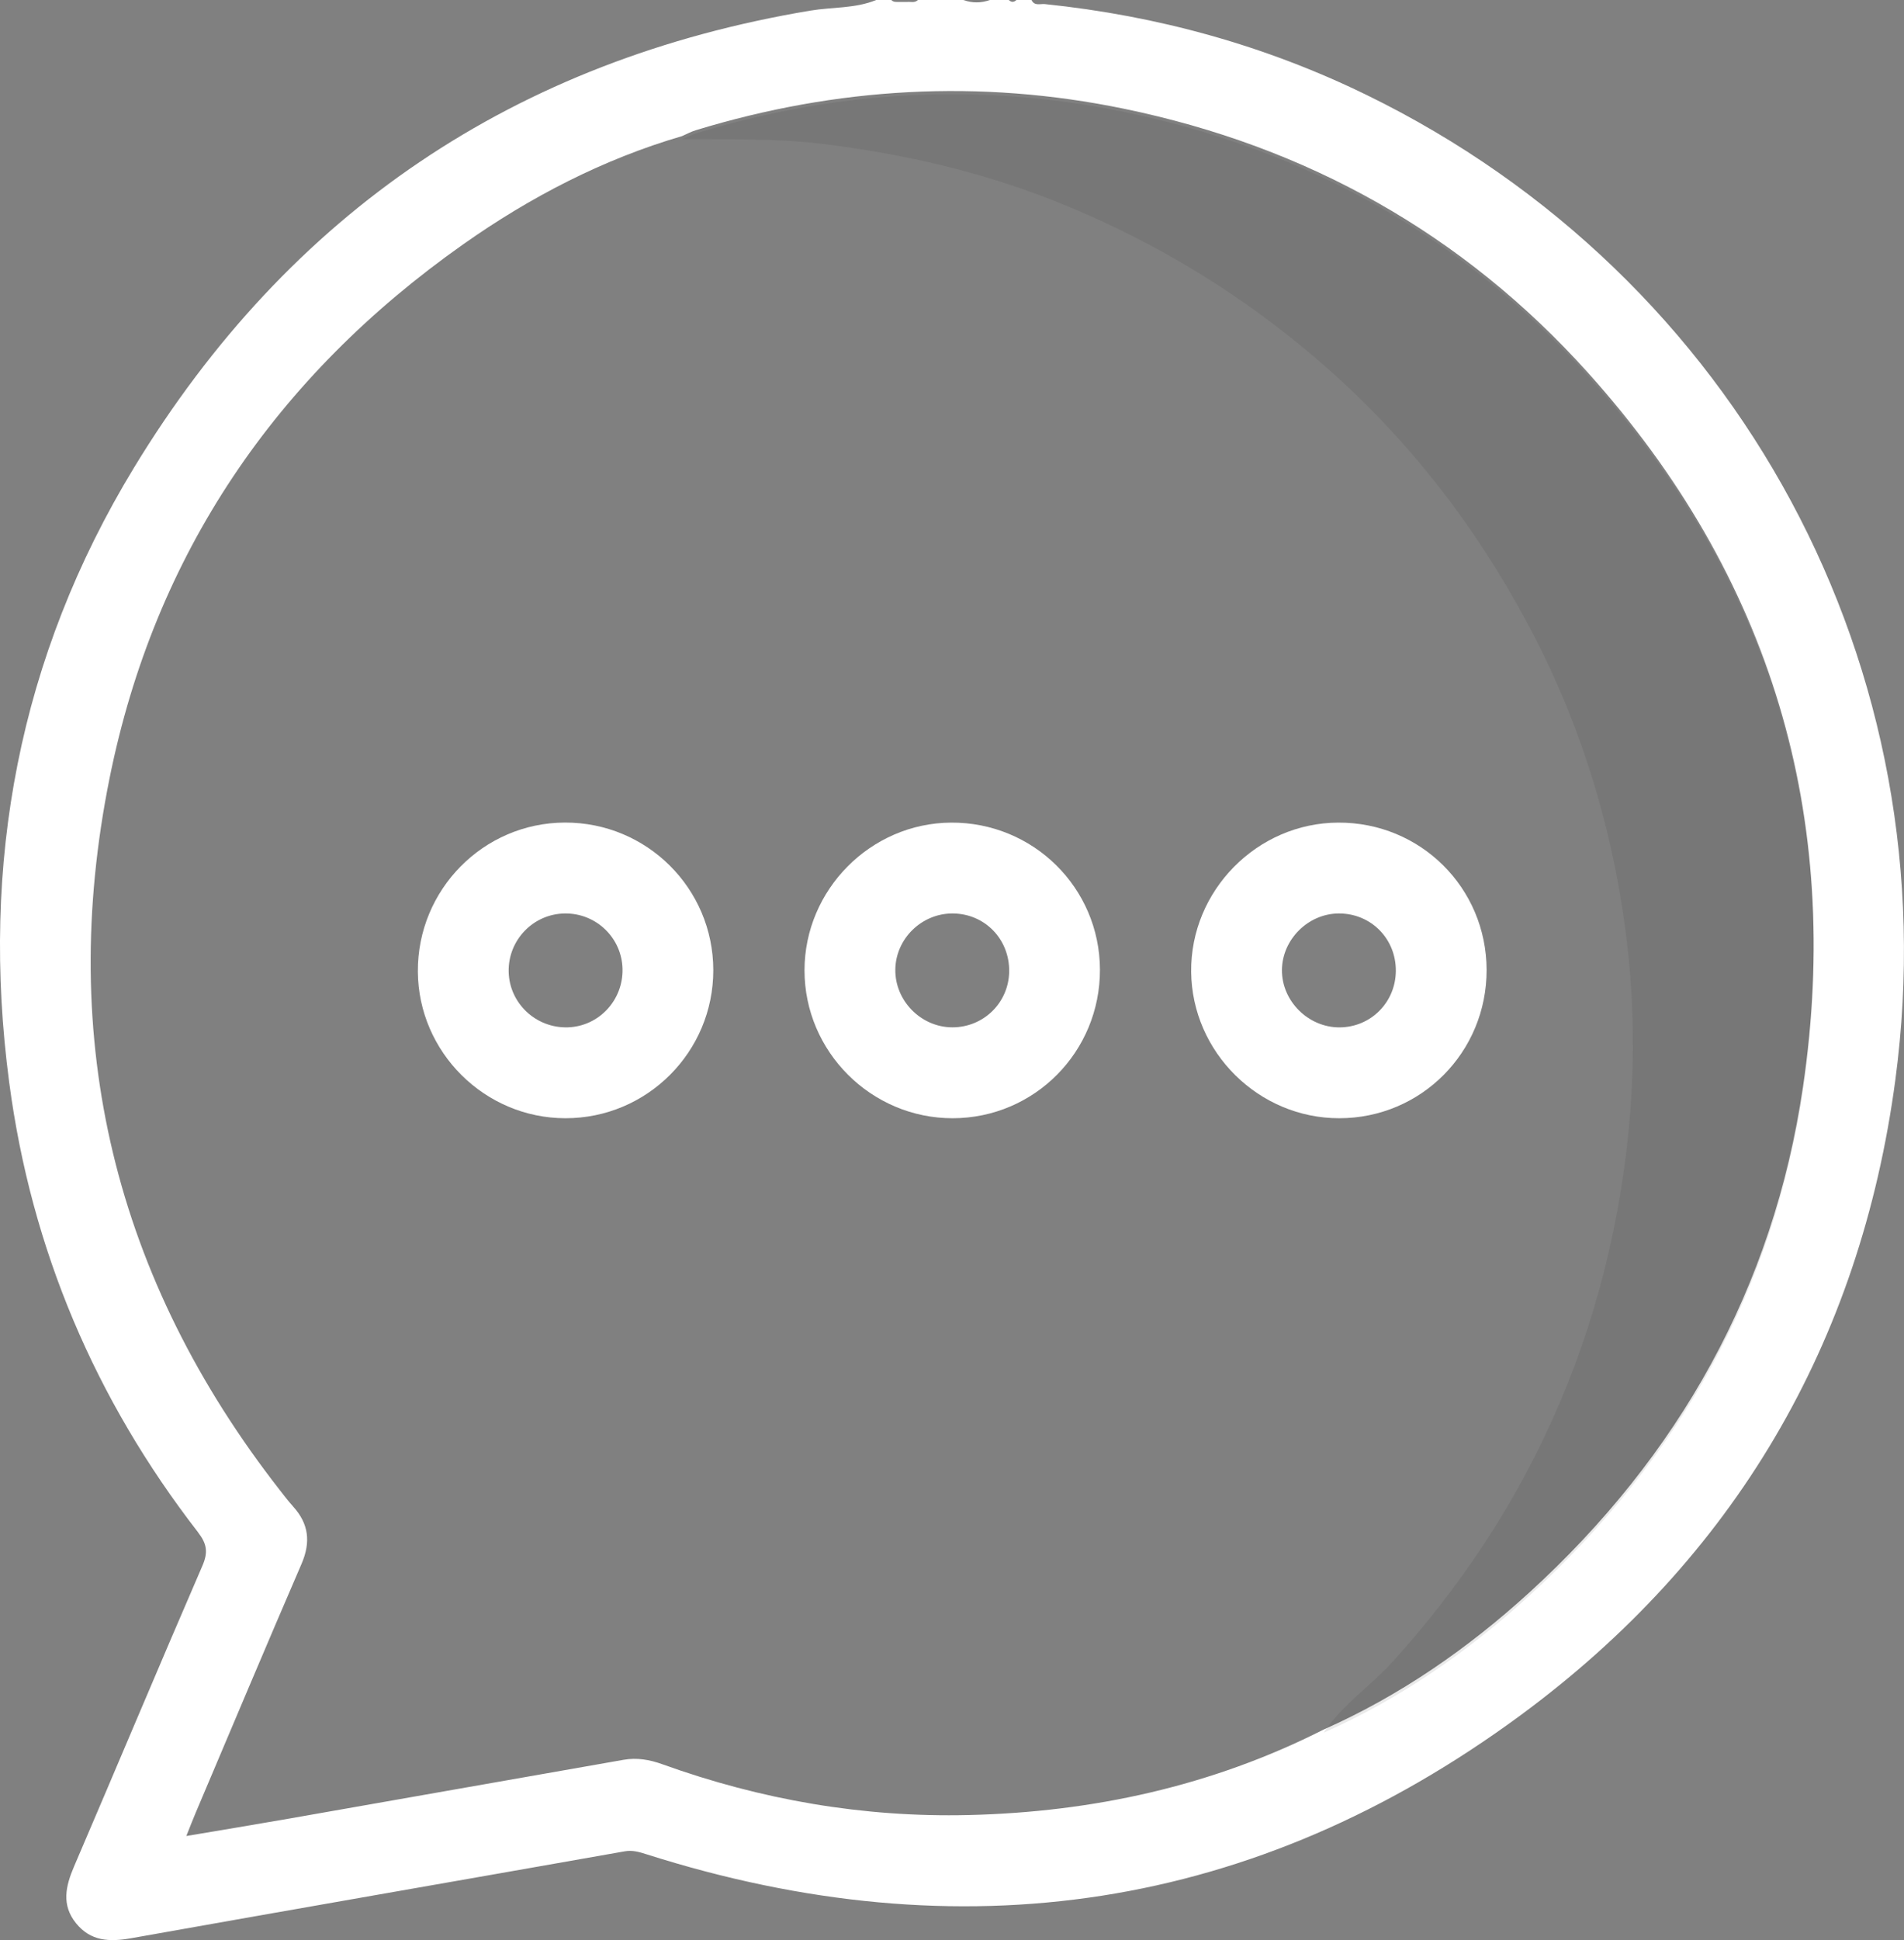 <?xml version="1.0" encoding="UTF-8"?><svg id="Isolationsmodus" xmlns="http://www.w3.org/2000/svg" viewBox="0 0 419.75 427.5"><rect x="0" y="0" width="419.75" height="427.5" fill="#808080" stroke="none"/><defs><style>.cls-1{fill:#2e2d2c;opacity:.1;}.cls-2{fill:#fff;}</style></defs><path class="cls-2" d="M43.66,337.65c1.95,2.52,2.25,4.38,.97,7.34-9.55,22.04-18.83,44.2-28.3,66.27-1.86,4.34-2.83,8.5,.44,12.53,3.21,3.96,7.35,4.14,12.1,3.3,36.26-6.46,72.55-12.74,108.82-19.15,1.8-.32,3.29,.16,4.85,.65,69.33,22.05,134.07,12.49,192.61-30.59,47.1-34.66,74.95-81.95,82.7-140.11,12.08-90.62-34.55-176.89-116.5-216.93C278.91,10,255.18,3.47,230.34,.9,229.34,.8,228.04,1.38,227.41,0h-3.34c-.56,.53-1.11,.53-1.67,0h-4.18c-1.95,.69-3.9,.69-5.85,0h-10.02c-.71,.71-1.61,.33-2.43,.43-.51,0-1.02,0-1.53,0C197.74,.39,197.04,.57,196.5,0h-3.34c-4.65,1.91-9.68,1.53-14.52,2.34C113.59,13.21,63.72,46.85,29.54,103.05,4.2,144.72-4.36,190.3,2.03,238.52c4.86,36.73,18.92,69.82,41.64,99.13Zm20.94-5.73c-1.03-1.13-1.96-2.35-2.9-3.56C25.33,281.79,12.52,229.27,24.15,171.5c9.96-49.46,36.71-88.58,77.93-117.64,14.82-10.45,30.81-18.76,48.31-23.88,1-.44,1.98-.98,3.02-1.29,31.06-9.47,62.54-11.3,94.37-4.73,40.34,8.32,74.75,27.55,102.28,58.15,40.41,44.91,56.2,97.82,47.41,157.43-6.52,44.21-27.35,81.32-60.39,111.43-13.53,12.32-28.46,22.67-45.27,30.13h0c-24.61,12.46-50.9,18.19-78.31,18.84-23.15,.55-45.67-3.34-67.47-11.19-2.82-1.02-5.61-1.5-8.57-.98-24.63,4.33-49.25,8.67-73.88,12.98-7.35,1.29-14.71,2.49-22.5,3.81,.84-2.1,1.43-3.64,2.08-5.17,7.75-18.27,15.44-36.57,23.31-54.78,2.07-4.79,1.62-8.86-1.87-12.67Z"/><g><path class="cls-2" d="M92.12,214.08c.1,17.76,14.72,32.3,32.52,32.32,18.01,.02,32.63-14.61,32.61-32.63-.02-18.03-14.65-32.57-32.71-32.52-17.97,.05-32.52,14.78-32.42,32.82Zm20.02,.05c-.15-7.01,5.46-12.81,12.46-12.85,6.87-.05,12.5,5.41,12.64,12.24,.14,6.89-5.22,12.62-12.02,12.85-7.03,.24-12.93-5.28-13.08-12.24Z"/><path class="cls-2" d="M262.6,214.14c.18,17.73,14.89,32.27,32.64,32.26,18.06,0,32.53-14.56,32.49-32.69-.04-18.09-14.59-32.53-32.71-32.45-17.89,.07-32.6,14.99-32.42,32.88Zm20.01-.44c.08-6.72,5.81-12.4,12.54-12.42,7.08-.03,12.62,5.56,12.57,12.67-.05,6.91-5.51,12.39-12.39,12.43-6.91,.04-12.79-5.82-12.72-12.68Z"/><path class="cls-2" d="M177.36,213.8c-.01,17.94,14.73,32.63,32.69,32.6,18.02-.04,32.5-14.66,32.44-32.76-.06-18.02-14.71-32.48-32.81-32.38-17.73,.1-32.31,14.78-32.32,32.54Zm20.02-.24c.13-6.77,5.84-12.31,12.65-12.28,7.07,.03,12.55,5.67,12.45,12.8-.1,6.87-5.65,12.31-12.55,12.29-6.92-.02-12.69-5.91-12.55-12.82Z"/></g><path class="cls-1" d="M150.39,30.68c10.27,.06,20.58-.23,30.79,1.01,17.93,2.18,35.45,6.2,52.26,12.97,21.56,8.69,41.06,20.62,58.59,35.97,18.51,16.21,33.22,35.24,44.8,56.9,11.32,21.16,18.36,43.68,21.5,67.35,2.36,17.74,2.16,35.53-.39,53.38-3.37,23.63-10.54,45.91-21.78,66.86-7.96,14.84-17.74,28.41-29.07,40.96-4.92,5.45-11.19,9.53-15.28,15.72,16.81-7.46,31.75-17.81,45.27-30.13,33.04-30.1,53.87-67.22,60.39-111.43,8.79-59.62-7-112.53-47.41-157.43-27.53-30.6-61.94-49.82-102.28-58.15-31.83-6.57-63.31-4.74-94.37,4.73-1.04,.32-2.01,.86-3.02,1.29Z"/></svg>